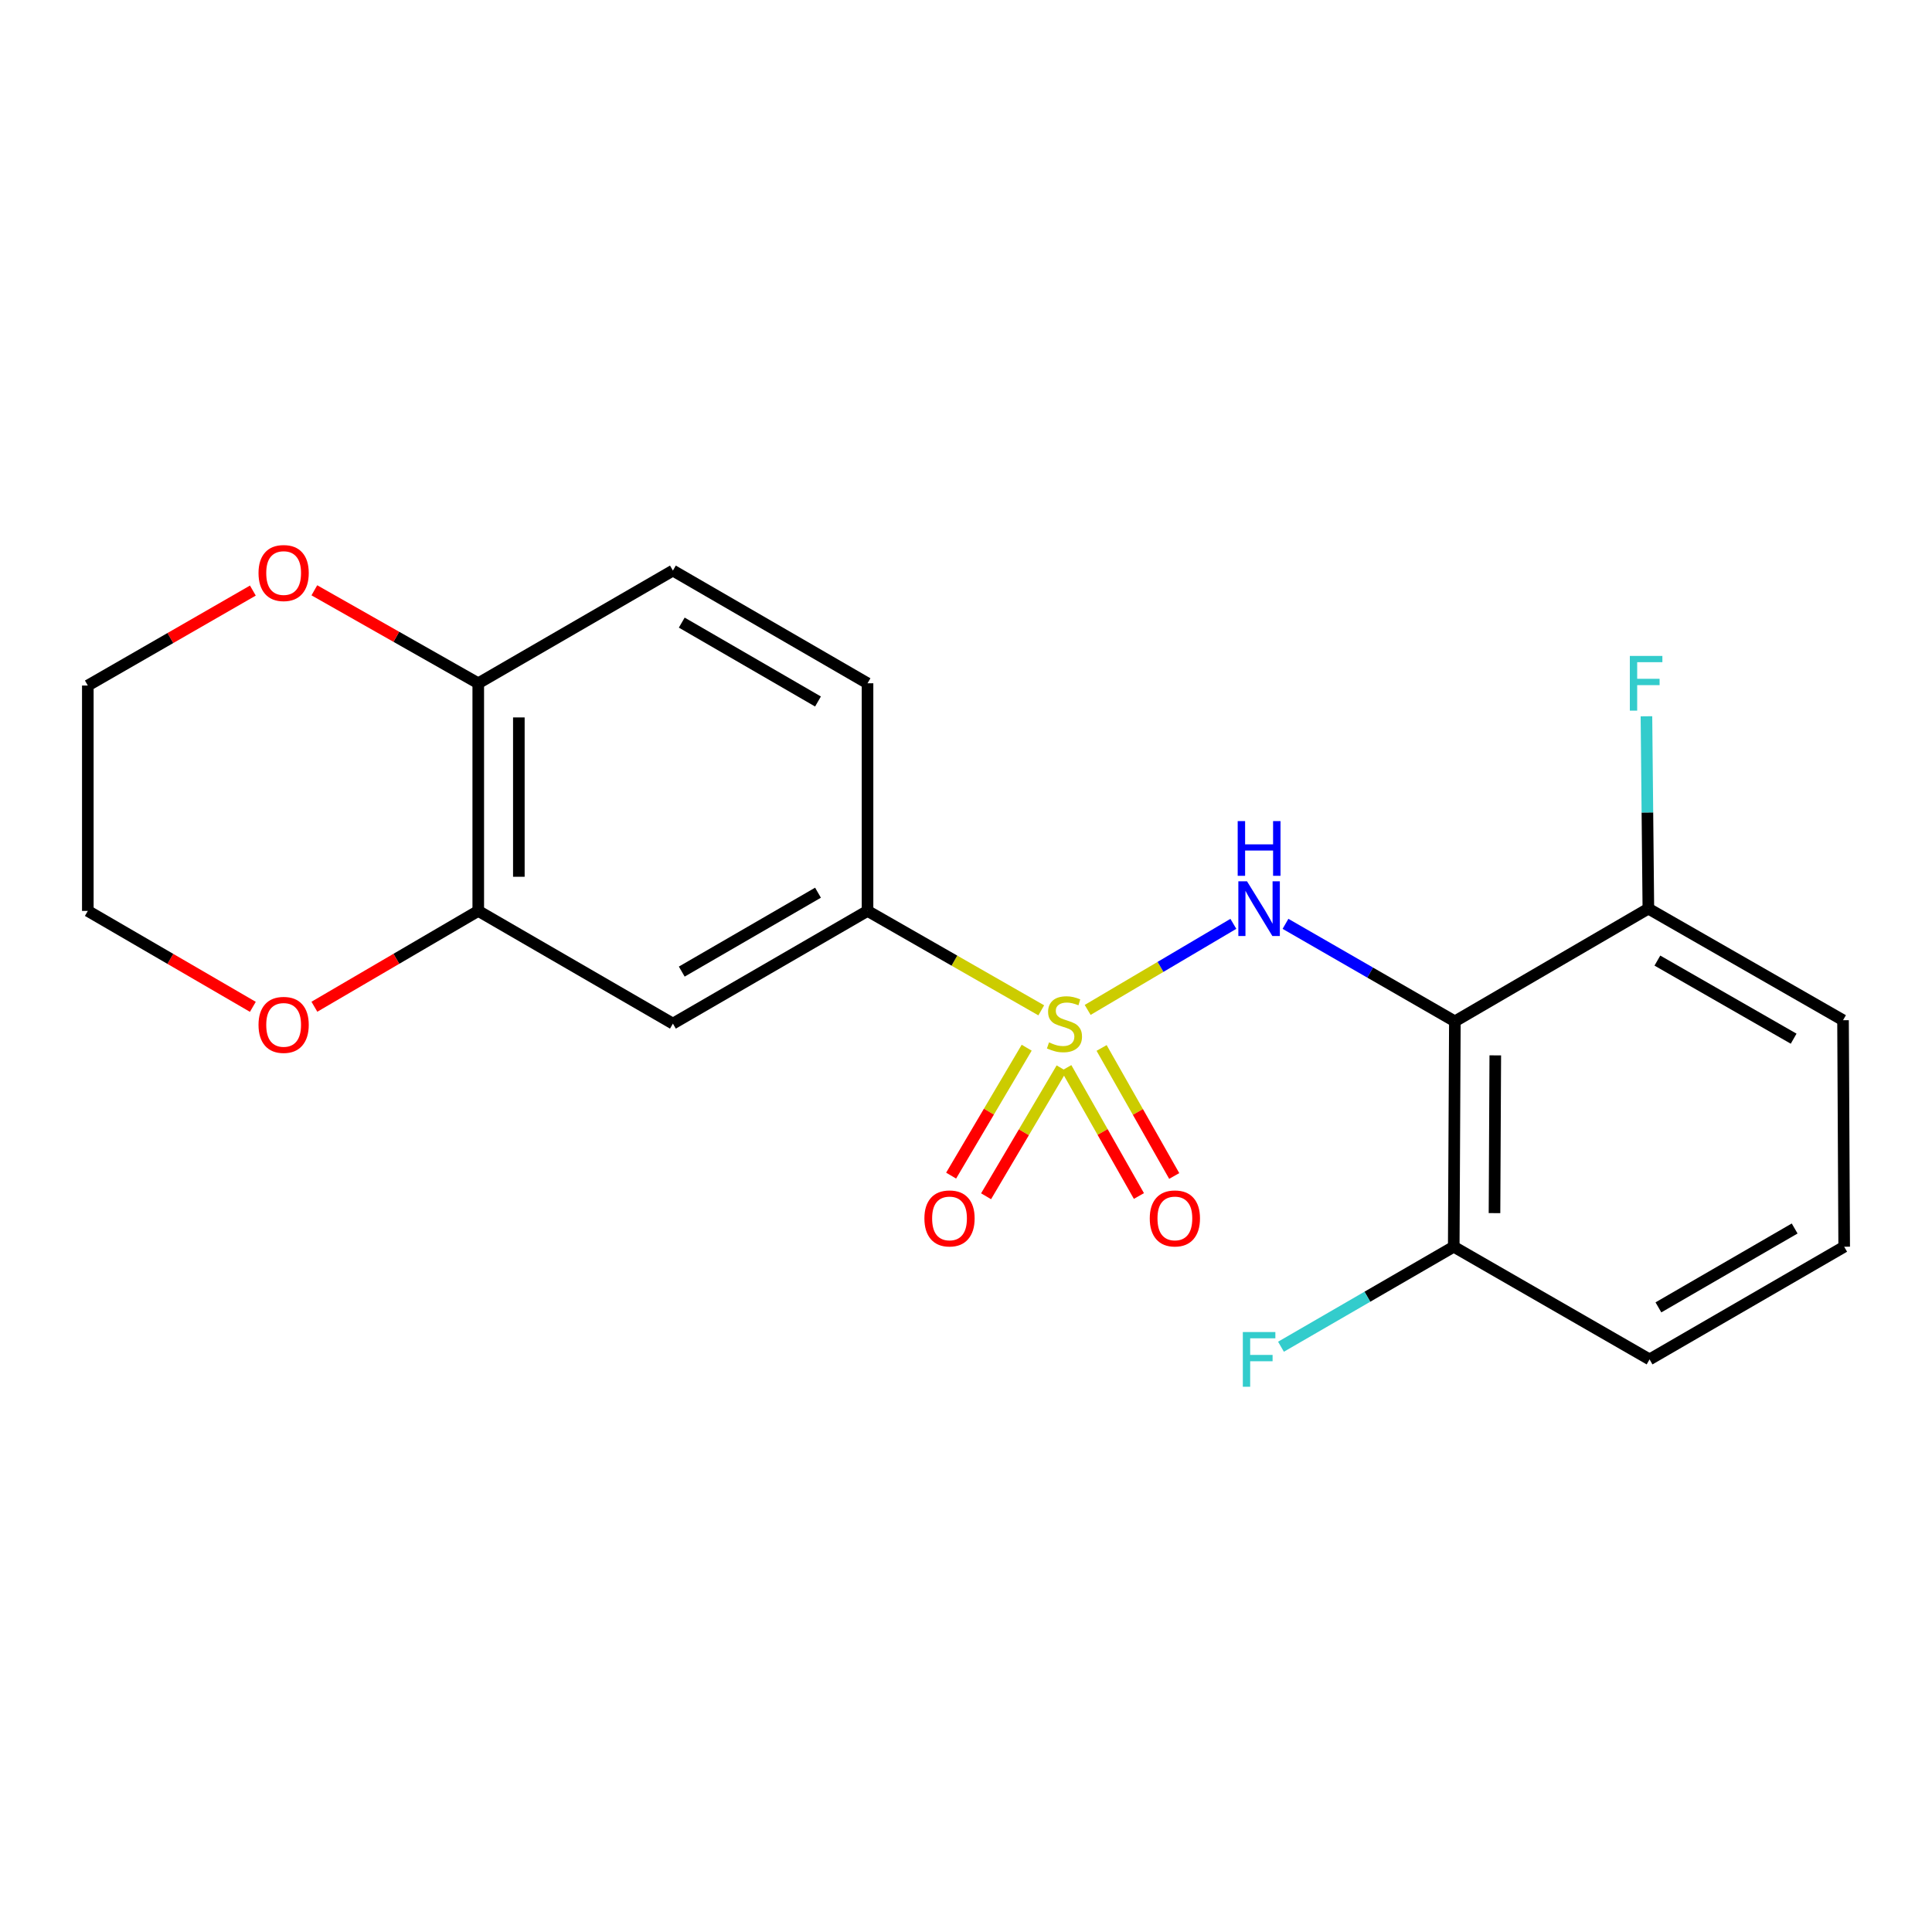 <?xml version='1.0' encoding='iso-8859-1'?>
<svg version='1.1' baseProfile='full'
              xmlns='http://www.w3.org/2000/svg'
                      xmlns:rdkit='http://www.rdkit.org/xml'
                      xmlns:xlink='http://www.w3.org/1999/xlink'
                  xml:space='preserve'
width='1000px' height='1000px' viewBox='0 0 1000 1000'>
<!-- END OF HEADER -->
<rect style='opacity:1.0;fill:#FFFFFF;stroke:none' width='1000' height='1000' x='0' y='0'> </rect>
<path class='bond-0' d='M 562.974,522.731 L 600.682,500.454' style='fill:none;fill-rule:evenodd;stroke:#CCCC00;stroke-width:6px;stroke-linecap:butt;stroke-linejoin:miter;stroke-opacity:1' />
<path class='bond-0' d='M 600.682,500.454 L 638.389,478.178' style='fill:none;fill-rule:evenodd;stroke:#0000FF;stroke-width:6px;stroke-linecap:butt;stroke-linejoin:miter;stroke-opacity:1' />
<path class='bond-2' d='M 538.953,522.947 L 493.992,497.218' style='fill:none;fill-rule:evenodd;stroke:#CCCC00;stroke-width:6px;stroke-linecap:butt;stroke-linejoin:miter;stroke-opacity:1' />
<path class='bond-2' d='M 493.992,497.218 L 449.031,471.489' style='fill:none;fill-rule:evenodd;stroke:#000000;stroke-width:6px;stroke-linecap:butt;stroke-linejoin:miter;stroke-opacity:1' />
<path class='bond-5' d='M 551.915,552.781 L 570.708,585.915' style='fill:none;fill-rule:evenodd;stroke:#CCCC00;stroke-width:6px;stroke-linecap:butt;stroke-linejoin:miter;stroke-opacity:1' />
<path class='bond-5' d='M 570.708,585.915 L 589.501,619.049' style='fill:none;fill-rule:evenodd;stroke:#FF0000;stroke-width:6px;stroke-linecap:butt;stroke-linejoin:miter;stroke-opacity:1' />
<path class='bond-5' d='M 570.188,542.417 L 588.982,575.55' style='fill:none;fill-rule:evenodd;stroke:#CCCC00;stroke-width:6px;stroke-linecap:butt;stroke-linejoin:miter;stroke-opacity:1' />
<path class='bond-5' d='M 588.982,575.55 L 607.775,608.684' style='fill:none;fill-rule:evenodd;stroke:#FF0000;stroke-width:6px;stroke-linecap:butt;stroke-linejoin:miter;stroke-opacity:1' />
<path class='bond-6' d='M 531.409,542.287 L 511.856,575.394' style='fill:none;fill-rule:evenodd;stroke:#CCCC00;stroke-width:6px;stroke-linecap:butt;stroke-linejoin:miter;stroke-opacity:1' />
<path class='bond-6' d='M 511.856,575.394 L 492.303,608.502' style='fill:none;fill-rule:evenodd;stroke:#FF0000;stroke-width:6px;stroke-linecap:butt;stroke-linejoin:miter;stroke-opacity:1' />
<path class='bond-6' d='M 549.498,552.97 L 529.945,586.078' style='fill:none;fill-rule:evenodd;stroke:#CCCC00;stroke-width:6px;stroke-linecap:butt;stroke-linejoin:miter;stroke-opacity:1' />
<path class='bond-6' d='M 529.945,586.078 L 510.392,619.185' style='fill:none;fill-rule:evenodd;stroke:#FF0000;stroke-width:6px;stroke-linecap:butt;stroke-linejoin:miter;stroke-opacity:1' />
<path class='bond-1' d='M 665.369,478.178 L 709.203,503.417' style='fill:none;fill-rule:evenodd;stroke:#0000FF;stroke-width:6px;stroke-linecap:butt;stroke-linejoin:miter;stroke-opacity:1' />
<path class='bond-1' d='M 709.203,503.417 L 753.038,528.656' style='fill:none;fill-rule:evenodd;stroke:#000000;stroke-width:6px;stroke-linecap:butt;stroke-linejoin:miter;stroke-opacity:1' />
<path class='bond-8' d='M 753.038,528.656 L 752.454,645.301' style='fill:none;fill-rule:evenodd;stroke:#000000;stroke-width:6px;stroke-linecap:butt;stroke-linejoin:miter;stroke-opacity:1' />
<path class='bond-8' d='M 773.958,546.258 L 773.55,627.909' style='fill:none;fill-rule:evenodd;stroke:#000000;stroke-width:6px;stroke-linecap:butt;stroke-linejoin:miter;stroke-opacity:1' />
<path class='bond-9' d='M 753.038,528.656 L 853.19,470.31' style='fill:none;fill-rule:evenodd;stroke:#000000;stroke-width:6px;stroke-linecap:butt;stroke-linejoin:miter;stroke-opacity:1' />
<path class='bond-3' d='M 449.031,471.489 L 348.294,529.823' style='fill:none;fill-rule:evenodd;stroke:#000000;stroke-width:6px;stroke-linecap:butt;stroke-linejoin:miter;stroke-opacity:1' />
<path class='bond-3' d='M 423.392,462.059 L 352.877,502.893' style='fill:none;fill-rule:evenodd;stroke:#000000;stroke-width:6px;stroke-linecap:butt;stroke-linejoin:miter;stroke-opacity:1' />
<path class='bond-12' d='M 449.031,471.489 L 449.031,353.666' style='fill:none;fill-rule:evenodd;stroke:#000000;stroke-width:6px;stroke-linecap:butt;stroke-linejoin:miter;stroke-opacity:1' />
<path class='bond-4' d='M 348.294,529.823 L 247.546,471.489' style='fill:none;fill-rule:evenodd;stroke:#000000;stroke-width:6px;stroke-linecap:butt;stroke-linejoin:miter;stroke-opacity:1' />
<path class='bond-10' d='M 247.546,471.489 L 205.137,496.288' style='fill:none;fill-rule:evenodd;stroke:#000000;stroke-width:6px;stroke-linecap:butt;stroke-linejoin:miter;stroke-opacity:1' />
<path class='bond-10' d='M 205.137,496.288 L 162.727,521.087' style='fill:none;fill-rule:evenodd;stroke:#FF0000;stroke-width:6px;stroke-linecap:butt;stroke-linejoin:miter;stroke-opacity:1' />
<path class='bond-21' d='M 247.546,471.489 L 247.546,353.666' style='fill:none;fill-rule:evenodd;stroke:#000000;stroke-width:6px;stroke-linecap:butt;stroke-linejoin:miter;stroke-opacity:1' />
<path class='bond-21' d='M 268.555,453.816 L 268.555,371.339' style='fill:none;fill-rule:evenodd;stroke:#000000;stroke-width:6px;stroke-linecap:butt;stroke-linejoin:miter;stroke-opacity:1' />
<path class='bond-7' d='M 247.546,353.666 L 348.294,295.332' style='fill:none;fill-rule:evenodd;stroke:#000000;stroke-width:6px;stroke-linecap:butt;stroke-linejoin:miter;stroke-opacity:1' />
<path class='bond-11' d='M 247.546,353.666 L 205.126,329.602' style='fill:none;fill-rule:evenodd;stroke:#000000;stroke-width:6px;stroke-linecap:butt;stroke-linejoin:miter;stroke-opacity:1' />
<path class='bond-11' d='M 205.126,329.602 L 162.705,305.539' style='fill:none;fill-rule:evenodd;stroke:#FF0000;stroke-width:6px;stroke-linecap:butt;stroke-linejoin:miter;stroke-opacity:1' />
<path class='bond-15' d='M 752.454,645.301 L 707.745,671.183' style='fill:none;fill-rule:evenodd;stroke:#000000;stroke-width:6px;stroke-linecap:butt;stroke-linejoin:miter;stroke-opacity:1' />
<path class='bond-15' d='M 707.745,671.183 L 663.036,697.064' style='fill:none;fill-rule:evenodd;stroke:#33CCCC;stroke-width:6px;stroke-linecap:butt;stroke-linejoin:miter;stroke-opacity:1' />
<path class='bond-18' d='M 752.454,645.301 L 853.809,703.623' style='fill:none;fill-rule:evenodd;stroke:#000000;stroke-width:6px;stroke-linecap:butt;stroke-linejoin:miter;stroke-opacity:1' />
<path class='bond-14' d='M 853.19,470.31 L 852.692,420.526' style='fill:none;fill-rule:evenodd;stroke:#000000;stroke-width:6px;stroke-linecap:butt;stroke-linejoin:miter;stroke-opacity:1' />
<path class='bond-14' d='M 852.692,420.526 L 852.194,370.742' style='fill:none;fill-rule:evenodd;stroke:#33CCCC;stroke-width:6px;stroke-linecap:butt;stroke-linejoin:miter;stroke-opacity:1' />
<path class='bond-17' d='M 853.19,470.31 L 953.95,528.061' style='fill:none;fill-rule:evenodd;stroke:#000000;stroke-width:6px;stroke-linecap:butt;stroke-linejoin:miter;stroke-opacity:1' />
<path class='bond-17' d='M 857.858,497.2 L 928.389,537.625' style='fill:none;fill-rule:evenodd;stroke:#000000;stroke-width:6px;stroke-linecap:butt;stroke-linejoin:miter;stroke-opacity:1' />
<path class='bond-19' d='M 130.879,521.137 L 88.167,496.313' style='fill:none;fill-rule:evenodd;stroke:#FF0000;stroke-width:6px;stroke-linecap:butt;stroke-linejoin:miter;stroke-opacity:1' />
<path class='bond-19' d='M 88.167,496.313 L 45.455,471.489' style='fill:none;fill-rule:evenodd;stroke:#000000;stroke-width:6px;stroke-linecap:butt;stroke-linejoin:miter;stroke-opacity:1' />
<path class='bond-20' d='M 130.886,305.683 L 88.17,330.258' style='fill:none;fill-rule:evenodd;stroke:#FF0000;stroke-width:6px;stroke-linecap:butt;stroke-linejoin:miter;stroke-opacity:1' />
<path class='bond-20' d='M 88.17,330.258 L 45.455,354.833' style='fill:none;fill-rule:evenodd;stroke:#000000;stroke-width:6px;stroke-linecap:butt;stroke-linejoin:miter;stroke-opacity:1' />
<path class='bond-13' d='M 449.031,353.666 L 348.294,295.332' style='fill:none;fill-rule:evenodd;stroke:#000000;stroke-width:6px;stroke-linecap:butt;stroke-linejoin:miter;stroke-opacity:1' />
<path class='bond-13' d='M 423.392,363.096 L 352.877,322.262' style='fill:none;fill-rule:evenodd;stroke:#000000;stroke-width:6px;stroke-linecap:butt;stroke-linejoin:miter;stroke-opacity:1' />
<path class='bond-16' d='M 954.545,645.301 L 953.95,528.061' style='fill:none;fill-rule:evenodd;stroke:#000000;stroke-width:6px;stroke-linecap:butt;stroke-linejoin:miter;stroke-opacity:1' />
<path class='bond-22' d='M 954.545,645.301 L 853.809,703.623' style='fill:none;fill-rule:evenodd;stroke:#000000;stroke-width:6px;stroke-linecap:butt;stroke-linejoin:miter;stroke-opacity:1' />
<path class='bond-22' d='M 928.909,635.868 L 858.393,676.693' style='fill:none;fill-rule:evenodd;stroke:#000000;stroke-width:6px;stroke-linecap:butt;stroke-linejoin:miter;stroke-opacity:1' />
<path class='bond-23' d='M 45.455,471.489 L 45.455,354.833' style='fill:none;fill-rule:evenodd;stroke:#000000;stroke-width:6px;stroke-linecap:butt;stroke-linejoin:miter;stroke-opacity:1' />
<path  class='atom-0' d='M 542.969 539.543
Q 543.289 539.663, 544.609 540.223
Q 545.929 540.783, 547.369 541.143
Q 548.849 541.463, 550.289 541.463
Q 552.969 541.463, 554.529 540.183
Q 556.089 538.863, 556.089 536.583
Q 556.089 535.023, 555.289 534.063
Q 554.529 533.103, 553.329 532.583
Q 552.129 532.063, 550.129 531.463
Q 547.609 530.703, 546.089 529.983
Q 544.609 529.263, 543.529 527.743
Q 542.489 526.223, 542.489 523.663
Q 542.489 520.103, 544.889 517.903
Q 547.329 515.703, 552.129 515.703
Q 555.409 515.703, 559.129 517.263
L 558.209 520.343
Q 554.809 518.943, 552.249 518.943
Q 549.489 518.943, 547.969 520.103
Q 546.449 521.223, 546.489 523.183
Q 546.489 524.703, 547.249 525.623
Q 548.049 526.543, 549.169 527.063
Q 550.329 527.583, 552.249 528.183
Q 554.809 528.983, 556.329 529.783
Q 557.849 530.583, 558.929 532.223
Q 560.049 533.823, 560.049 536.583
Q 560.049 540.503, 557.409 542.623
Q 554.809 544.703, 550.449 544.703
Q 547.929 544.703, 546.009 544.143
Q 544.129 543.623, 541.889 542.703
L 542.969 539.543
' fill='#CCCC00'/>
<path  class='atom-1' d='M 645.446 456.15
L 654.726 471.15
Q 655.646 472.63, 657.126 475.31
Q 658.606 477.99, 658.686 478.15
L 658.686 456.15
L 662.446 456.15
L 662.446 484.47
L 658.566 484.47
L 648.606 468.07
Q 647.446 466.15, 646.206 463.95
Q 645.006 461.75, 644.646 461.07
L 644.646 484.47
L 640.966 484.47
L 640.966 456.15
L 645.446 456.15
' fill='#0000FF'/>
<path  class='atom-1' d='M 640.626 424.998
L 644.466 424.998
L 644.466 437.038
L 658.946 437.038
L 658.946 424.998
L 662.786 424.998
L 662.786 453.318
L 658.946 453.318
L 658.946 440.238
L 644.466 440.238
L 644.466 453.318
L 640.626 453.318
L 640.626 424.998
' fill='#0000FF'/>
<path  class='atom-6' d='M 595.113 630.651
Q 595.113 623.851, 598.473 620.051
Q 601.833 616.251, 608.113 616.251
Q 614.393 616.251, 617.753 620.051
Q 621.113 623.851, 621.113 630.651
Q 621.113 637.531, 617.713 641.451
Q 614.313 645.331, 608.113 645.331
Q 601.873 645.331, 598.473 641.451
Q 595.113 637.571, 595.113 630.651
M 608.113 642.131
Q 612.433 642.131, 614.753 639.251
Q 617.113 636.331, 617.113 630.651
Q 617.113 625.091, 614.753 622.291
Q 612.433 619.451, 608.113 619.451
Q 603.793 619.451, 601.433 622.251
Q 599.113 625.051, 599.113 630.651
Q 599.113 636.371, 601.433 639.251
Q 603.793 642.131, 608.113 642.131
' fill='#FF0000'/>
<path  class='atom-7' d='M 478.468 630.651
Q 478.468 623.851, 481.828 620.051
Q 485.188 616.251, 491.468 616.251
Q 497.748 616.251, 501.108 620.051
Q 504.468 623.851, 504.468 630.651
Q 504.468 637.531, 501.068 641.451
Q 497.668 645.331, 491.468 645.331
Q 485.228 645.331, 481.828 641.451
Q 478.468 637.571, 478.468 630.651
M 491.468 642.131
Q 495.788 642.131, 498.108 639.251
Q 500.468 636.331, 500.468 630.651
Q 500.468 625.091, 498.108 622.291
Q 495.788 619.451, 491.468 619.451
Q 487.148 619.451, 484.788 622.251
Q 482.468 625.051, 482.468 630.651
Q 482.468 636.371, 484.788 639.251
Q 487.148 642.131, 491.468 642.131
' fill='#FF0000'/>
<path  class='atom-11' d='M 133.81 530.475
Q 133.81 523.675, 137.17 519.875
Q 140.53 516.075, 146.81 516.075
Q 153.09 516.075, 156.45 519.875
Q 159.81 523.675, 159.81 530.475
Q 159.81 537.355, 156.41 541.275
Q 153.01 545.155, 146.81 545.155
Q 140.57 545.155, 137.17 541.275
Q 133.81 537.395, 133.81 530.475
M 146.81 541.955
Q 151.13 541.955, 153.45 539.075
Q 155.81 536.155, 155.81 530.475
Q 155.81 524.915, 153.45 522.115
Q 151.13 519.275, 146.81 519.275
Q 142.49 519.275, 140.13 522.075
Q 137.81 524.875, 137.81 530.475
Q 137.81 536.195, 140.13 539.075
Q 142.49 541.955, 146.81 541.955
' fill='#FF0000'/>
<path  class='atom-12' d='M 133.81 296.602
Q 133.81 289.802, 137.17 286.002
Q 140.53 282.202, 146.81 282.202
Q 153.09 282.202, 156.45 286.002
Q 159.81 289.802, 159.81 296.602
Q 159.81 303.482, 156.41 307.402
Q 153.01 311.282, 146.81 311.282
Q 140.57 311.282, 137.17 307.402
Q 133.81 303.522, 133.81 296.602
M 146.81 308.082
Q 151.13 308.082, 153.45 305.202
Q 155.81 302.282, 155.81 296.602
Q 155.81 291.042, 153.45 288.242
Q 151.13 285.402, 146.81 285.402
Q 142.49 285.402, 140.13 288.202
Q 137.81 291.002, 137.81 296.602
Q 137.81 302.322, 140.13 305.202
Q 142.49 308.082, 146.81 308.082
' fill='#FF0000'/>
<path  class='atom-15' d='M 843.603 339.506
L 860.443 339.506
L 860.443 342.746
L 847.403 342.746
L 847.403 351.346
L 859.003 351.346
L 859.003 354.626
L 847.403 354.626
L 847.403 367.826
L 843.603 367.826
L 843.603 339.506
' fill='#33CCCC'/>
<path  class='atom-16' d='M 643.286 689.463
L 660.126 689.463
L 660.126 692.703
L 647.086 692.703
L 647.086 701.303
L 658.686 701.303
L 658.686 704.583
L 647.086 704.583
L 647.086 717.783
L 643.286 717.783
L 643.286 689.463
' fill='#33CCCC'/>
</svg>
